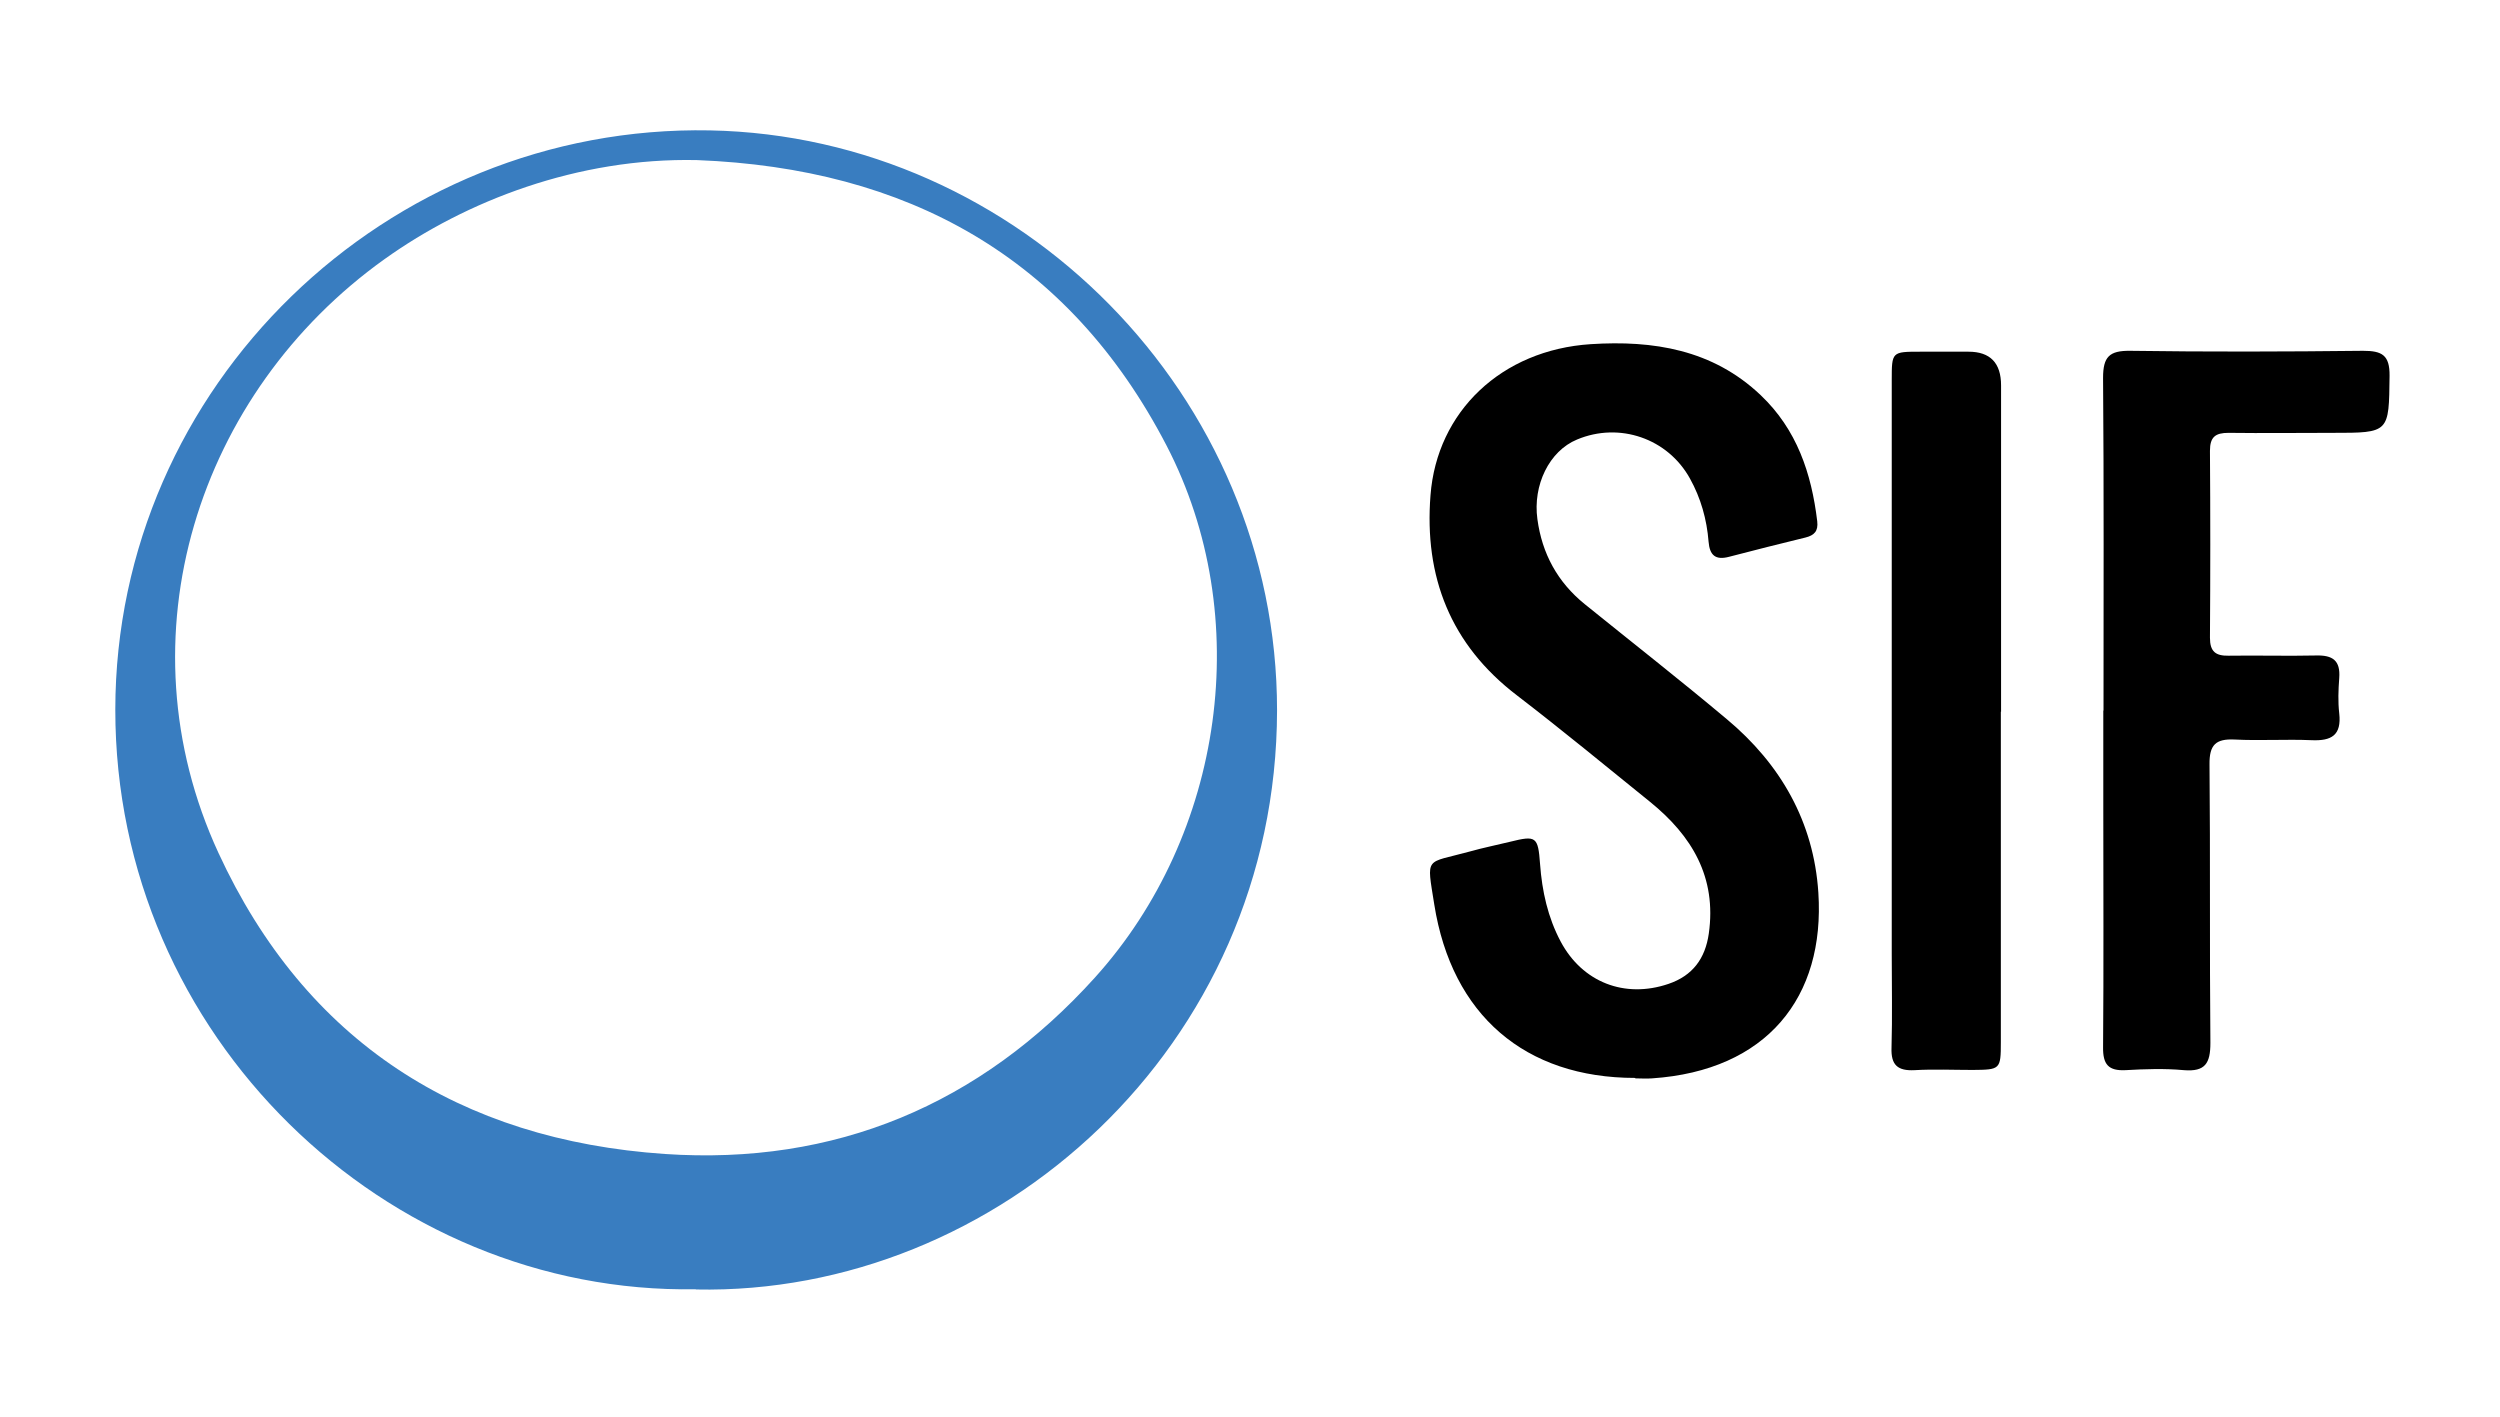 <svg xmlns="http://www.w3.org/2000/svg" id="Layer_1" data-name="Layer 1" viewBox="0 0 112.74 63.9"><defs><style>      .cls-1, .cls-2 {        stroke-width: 0px;      }      .cls-2 {        fill: #397dc0;      }    </style></defs><path class="cls-2" d="m31.38,58.14c-13.97.24-26.19-11.4-26.18-26.14.01-14.59,12.23-26.4,26.82-26.12,13.92.27,25.58,11.95,25.57,26.16-.02,15.17-12.63,26.39-26.21,26.11Zm.06-50.92c-5.39-.12-10.44,1.85-14.09,4.46-8.43,6.02-11.99,17.05-7.5,26.78,3.93,8.52,10.89,12.95,20.13,13.58,7.67.52,14.21-2.21,19.4-7.96,5.82-6.45,7.22-16.28,3.23-23.98-4.43-8.54-11.73-12.51-21.17-12.88Z"></path><path class="cls-1" d="m73.74,48.61c-4.97,0-8.27-2.84-9.06-7.82-.35-2.22-.43-1.83,1.6-2.39.6-.17,1.21-.29,1.82-.44,1.17-.29,1.26-.24,1.35,1,.09,1.23.35,2.41.93,3.5.98,1.84,2.89,2.58,4.86,1.91,1.09-.37,1.66-1.14,1.82-2.27.36-2.54-.76-4.41-2.65-5.94-1.99-1.61-3.97-3.24-6-4.8-3-2.29-4.19-5.35-3.9-9.03.29-3.77,3.2-6.55,7.23-6.81,2.81-.18,5.49.24,7.66,2.3,1.63,1.55,2.29,3.52,2.55,5.69.05.44-.13.63-.53.73-1.15.28-2.3.57-3.45.87-.61.16-.87-.07-.92-.68-.08-1.01-.35-1.97-.84-2.85-1-1.81-3.18-2.56-5.09-1.76-1.26.52-2,2.06-1.79,3.59.21,1.56.91,2.84,2.13,3.83,2.14,1.73,4.3,3.42,6.41,5.19,2.43,2.03,3.92,4.63,4.13,7.82.31,4.73-2.33,8.03-7.5,8.38-.25.02-.5,0-.75,0Z"></path><path class="cls-1" d="m94.86,32.04c0-5,.02-10-.02-15,0-.95.28-1.23,1.22-1.22,3.5.05,7,.04,10.5,0,.86,0,1.21.19,1.2,1.13-.03,2.57,0,2.57-2.57,2.57-1.56,0-3.12.02-4.69,0-.59,0-.84.18-.84.81.02,2.81.02,5.62,0,8.43,0,.63.26.82.84.81,1.31-.02,2.62.02,3.94-.01.75-.02,1.11.22,1.05,1.02-.04.53-.06,1.07,0,1.59.11.99-.35,1.25-1.25,1.21-1.15-.05-2.31.03-3.47-.03-.85-.04-1.14.24-1.13,1.12.04,4.19,0,8.37.04,12.56,0,.92-.23,1.31-1.2,1.23-.87-.08-1.75-.05-2.62,0-.78.04-1.03-.26-1.02-1.03.03-3.62.01-7.25.01-10.87,0-1.44,0-2.87,0-4.31Z"></path><path class="cls-1" d="m90.23,32.09c0,4.97,0,9.94,0,14.91,0,1.23-.03,1.24-1.27,1.25-.88,0-1.75-.04-2.62.01-.76.04-1.07-.23-1.04-1.01.04-1.41.01-2.81.01-4.22,0-8.63,0-17.25,0-25.88,0-1.29,0-1.29,1.3-1.29.72,0,1.44,0,2.16,0q1.47,0,1.47,1.52c0,1.91,0,3.81,0,5.72,0,3,0,6,0,9Z"></path></svg>